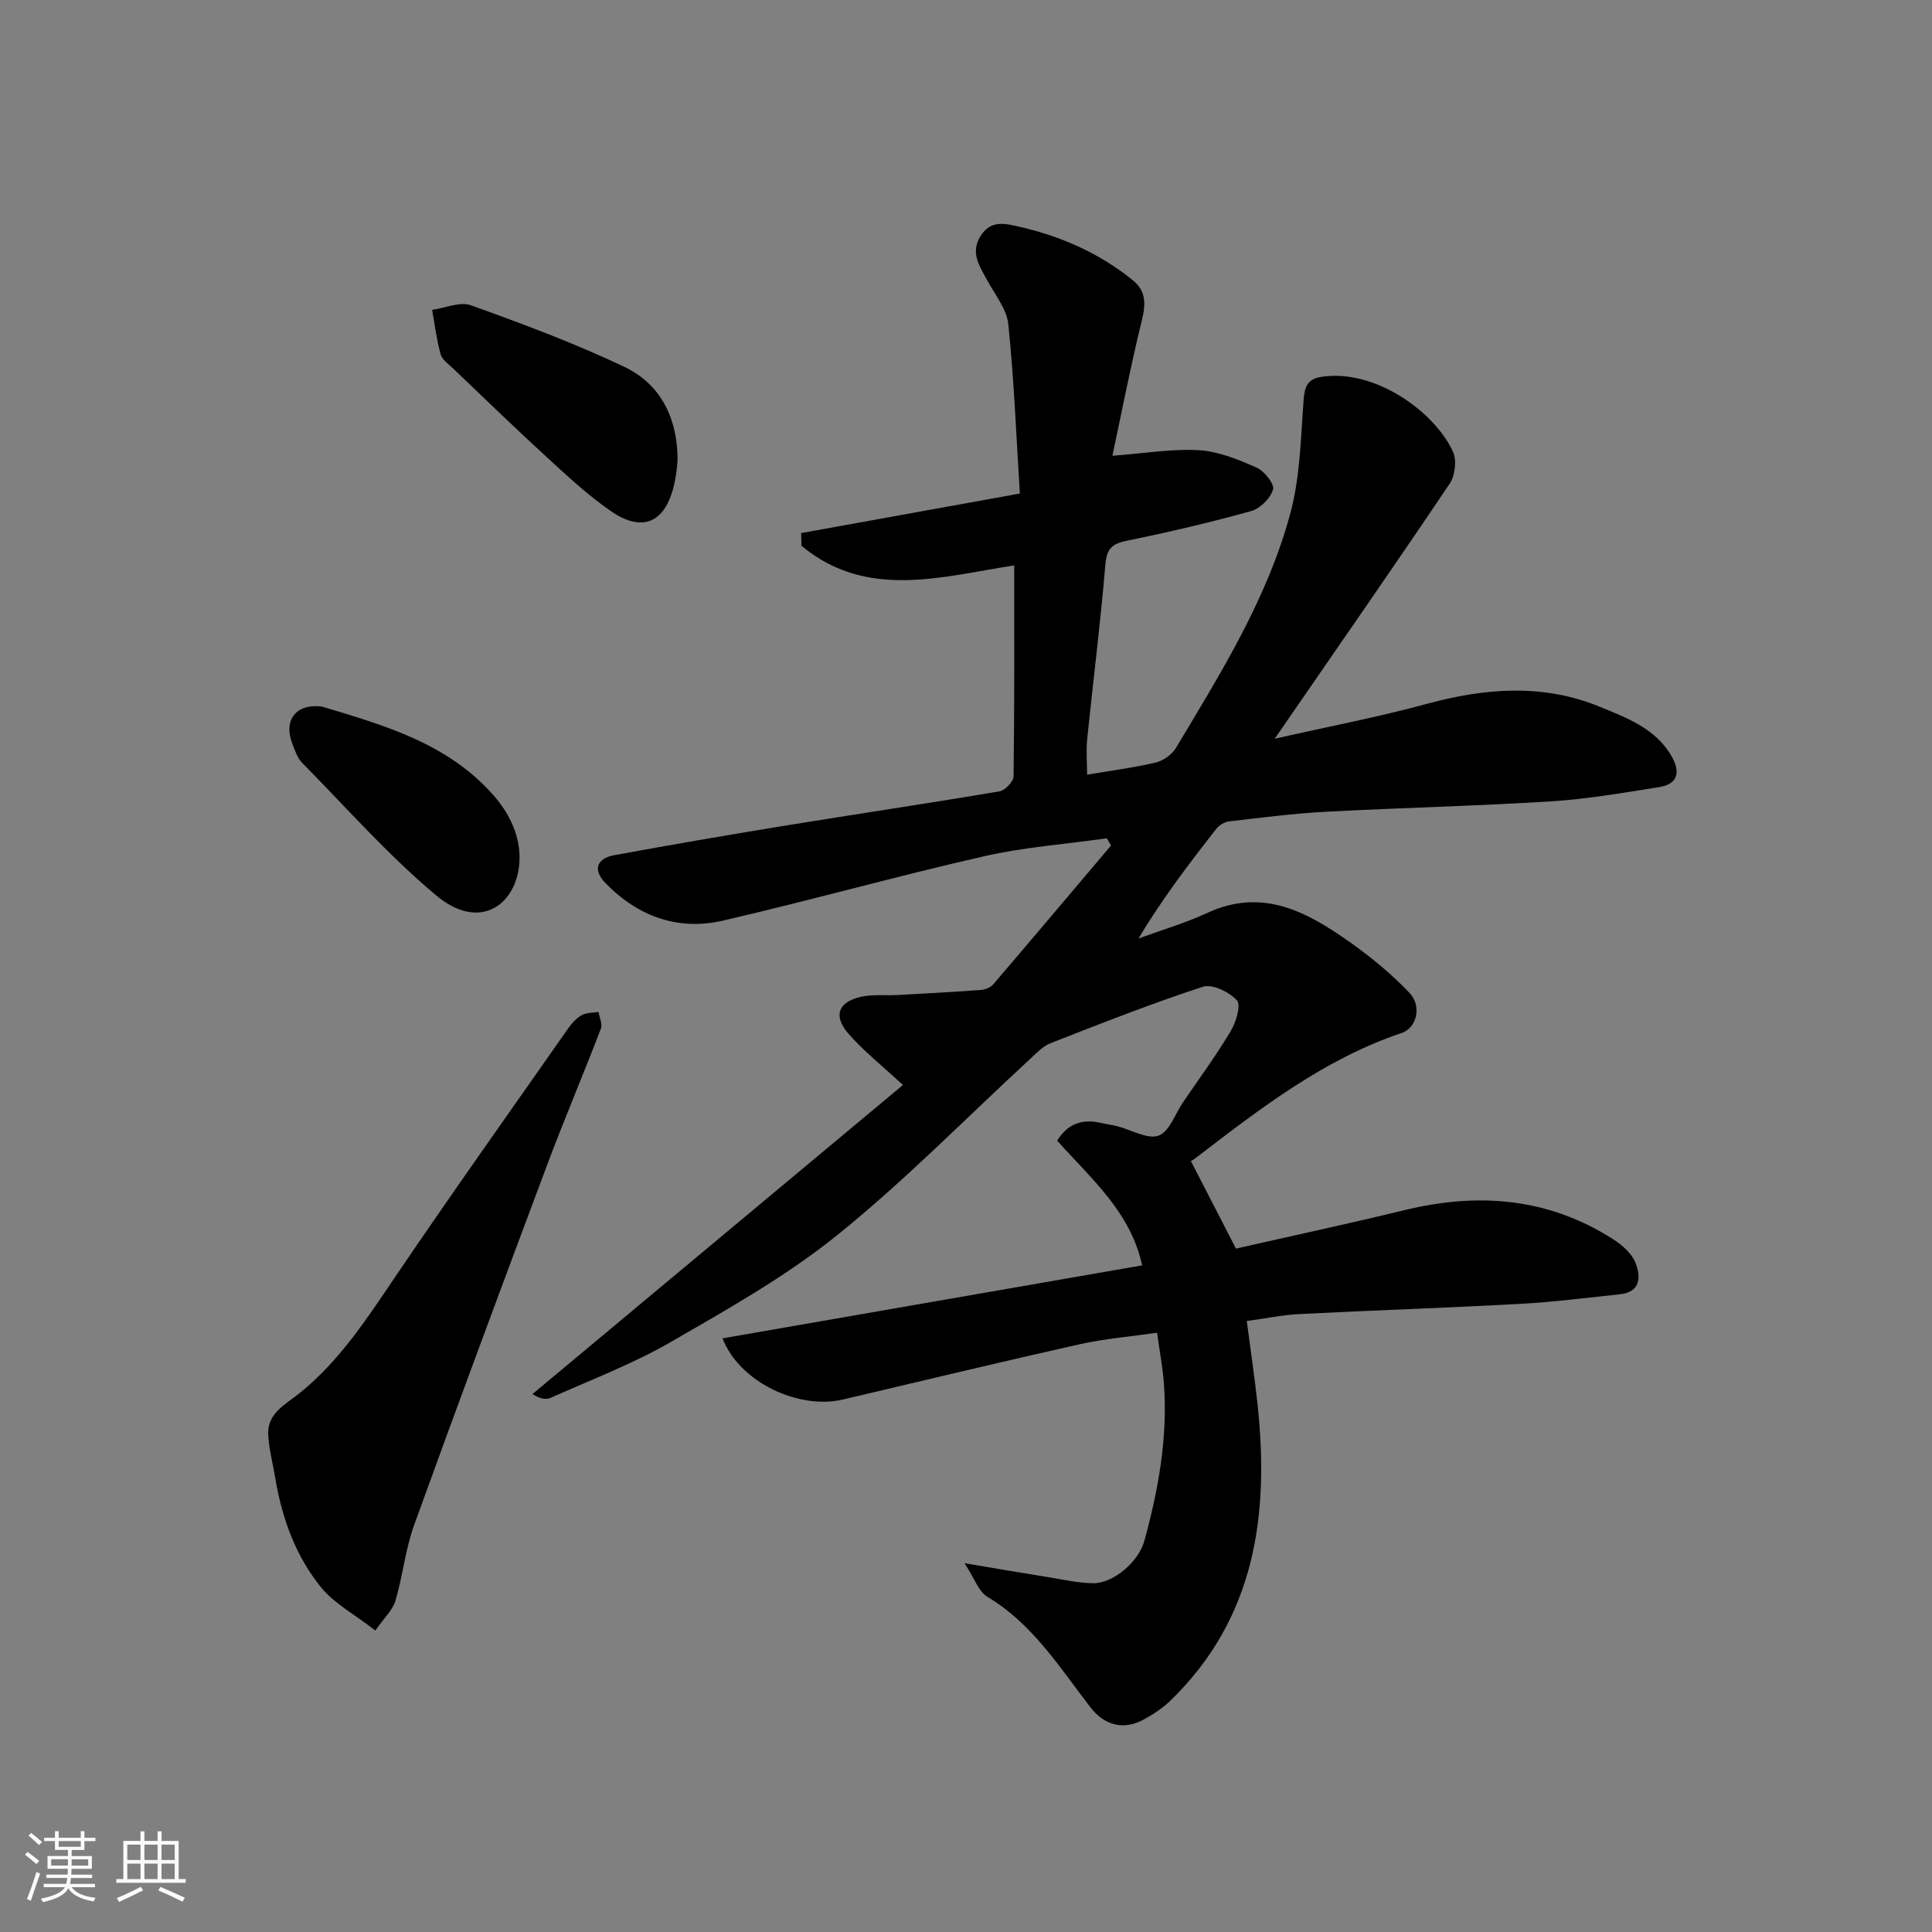 <svg enable-background="new 0 0 400 400" viewBox="0 0 400 400" xmlns="http://www.w3.org/2000/svg"><rect x="0" y="0" width="400" height="400" fill="#808080" stroke="none"/><path d="m5.17 384 .55-.58c.85.61 1.65 1.24 2.4 1.87l-.59.64c-.83-.73-1.62-1.38-2.36-1.93m1.22 9.53-.82-.34c.71-1.76 1.37-3.64 1.98-5.63.24.13.5.25.76.36-.6 1.67-1.24 3.54-1.92 5.61m-.5-13.5.57-.54c.56.44 1.31 1.06 2.26 1.87l-.64.64c-.68-.66-1.41-1.32-2.19-1.97m3.25.46h2.24v-1.36h.77v1.36h4.57v-1.36h.76v1.36h2.28v.69h-2.28v1.84h-2.64v1.26h4.18v2.64h-4.21c0 .45-.02.86-.05 1.21h4.32v.69h-4.38c-.04.34-.1.75-.19 1.22h5.15v.69h-4.82c.87 1.19 2.51 1.92 4.93 2.19-.17.31-.3.57-.37.76-2.77-.49-4.52-1.41-5.26-2.76-.56 1.26-2.3 2.23-5.24 2.9-.12-.24-.26-.48-.43-.72 2.73-.55 4.38-1.34 4.96-2.38h-4.38v-.69h4.65c.1-.38.17-.79.21-1.22h-4.32v-.69h4.4c.03-.34.05-.75.05-1.21h-4.2v-2.64h4.23v-1.26h-2.69v-1.84h-2.24zm1.46 4.46v1.29h3.45c.01-.4.02-.57.01-.53v-.32-.45h-3.46zm1.55-2.59h4.57v-1.19h-4.57zm6.11 2.59h-3.42v.77c-.01.19-.01.37-.02.53h3.44z" fill="#fafafa"/><path d="m32.63 379.16h.82v1.98h3.54v7.89h1.46v.78h-14.37v-.78h1.46v-7.89h3.54v-1.98h.82v1.98h2.73zm-3.49 11.48.5.73c-1.61.82-3.28 1.63-5 2.41-.13-.27-.28-.55-.44-.82 1.75-.72 3.4-1.49 4.94-2.32m-2.78-5.55h2.73v-3.18h-2.73zm0 3.95h2.73v-3.2h-2.73zm3.54-3.95h2.73v-3.18h-2.73zm0 3.95h2.73v-3.2h-2.73zm7.89 4.68c-1.84-.92-3.51-1.7-5.02-2.32l.45-.73c1.89.8 3.57 1.55 5.04 2.23zm-1.62-11.81h-2.73v3.18h2.73zm-2.73 7.13h2.73v-3.2h-2.73z" fill="#fafafa"/><g fill="#000001"><path d="m225.07 160.39c4.88-.83 9.59-1.43 14.18-2.51 1.58-.37 3.39-1.65 4.22-3.04 9.32-15.54 18.98-31.01 23.71-48.68 2.01-7.5 2.13-15.55 2.72-23.37.2-2.73.82-4.32 3.62-4.76 11.17-1.76 23.59 7.29 27.32 15.53.8 1.77.41 4.94-.71 6.6-11.65 17.3-23.56 34.42-36.22 52.79 11.47-2.6 21.62-4.53 31.57-7.24 12.03-3.27 24.03-4.19 35.64.58 5.53 2.27 11.69 4.49 15.01 10.37 1.89 3.35 1.11 5.71-2.61 6.3-7.43 1.18-14.88 2.48-22.37 2.95-15.52.97-31.07 1.32-46.6 2.15-6.72.36-13.41 1.23-20.1 2-.93.11-2.02.77-2.61 1.52-5.64 7.2-11.19 14.48-16.14 22.73 4.78-1.75 9.7-3.19 14.3-5.32 11.31-5.22 20.48-.27 29.28 5.93 4.47 3.15 8.78 6.69 12.54 10.64 2.61 2.75 1.51 7.24-1.61 8.3-16.27 5.49-29.54 15.84-42.9 26.08-.37.28-.82.45-.76.42 3.08 5.98 6.1 11.85 9.34 18.15 11.3-2.57 23.17-5.12 34.97-7.98 15.23-3.7 29.73-2.55 43.15 6.06 1.84 1.18 3.82 2.9 4.59 4.83 1.12 2.81 1.19 6.09-3.24 6.55-6.85.72-13.7 1.6-20.57 1.98-15.19.83-30.41 1.33-45.6 2.1-3.58.18-7.13.92-11.06 1.45.74 5.7 1.61 11.46 2.23 17.24 2.46 22.92-.46 44.31-18.02 61.34-1.62 1.57-3.59 2.86-5.58 3.95-4.19 2.28-8.16 1.14-11-2.55-6.39-8.29-11.98-17.29-21.35-22.89-1.79-1.07-2.62-3.75-4.72-6.95 6.9 1.16 12.15 2.07 17.42 2.91 3.05.49 6.12 1.2 9.18 1.24 4.22.06 9.46-4.45 10.64-8.78 2.93-10.67 4.87-21.48 4.04-32.6-.24-3.26-.86-6.49-1.41-10.48-5.32.77-10.79 1.21-16.11 2.4-16.35 3.66-32.65 7.6-48.96 11.43-9.1 2.13-21.38-3.54-24.9-12.67 29.08-5.06 57.9-10.07 86.88-15.11-2.4-11.05-10.55-17.92-17.59-25.82 2.16-3.53 5.21-4.58 9.11-3.66 1.11.26 2.26.39 3.36.68 2.89.74 6.2 2.76 8.51 1.94 2.24-.79 3.44-4.5 5.09-6.93 3.31-4.86 6.8-9.6 9.81-14.63 1.12-1.87 2.23-5.43 1.34-6.43-1.56-1.75-5.11-3.47-7.06-2.83-10.65 3.47-21.09 7.6-31.53 11.68-1.6.62-2.93 2.06-4.24 3.27-13.26 12.22-25.92 25.18-39.93 36.47-10.6 8.54-22.69 15.34-34.55 22.18-7.85 4.52-16.44 7.77-24.74 11.49-.99.44-2.25.26-3.8-.77 25.72-21.46 51.44-42.92 76.69-63.98-4.27-3.97-8.08-6.98-11.23-10.57-3.28-3.73-2.2-6.64 2.59-7.7 2.39-.53 4.96-.23 7.45-.36 5.77-.31 11.54-.62 17.3-1.05.89-.07 2.02-.49 2.57-1.14 8.18-9.55 16.28-19.17 24.41-28.77-.29-.5-.59-.99-.88-1.49-8.51 1.21-17.16 1.83-25.51 3.74-18.07 4.12-35.94 9.14-54 13.31-9.3 2.14-17.56-.89-24.24-7.72-2.7-2.76-1.95-5.15 1.81-5.84 11.55-2.11 23.13-4.12 34.72-6.01 15-2.44 30.03-4.67 45.01-7.2 1.15-.19 2.89-2.02 2.91-3.11.2-14.41.13-28.81.13-43.66-14.7 2.21-30.47 7.25-44.05-4.08-.02-.87-.04-1.75-.06-2.62 14.95-2.7 29.9-5.41 45.28-8.19-.76-12.07-1.2-23.6-2.39-35.04-.33-3.2-2.81-6.2-4.44-9.23-1.55-2.89-3.47-5.61-1.3-9.05 2.14-3.39 5.06-2.6 8.18-1.88 8.55 1.98 16.37 5.43 23.24 10.96 2.9 2.33 2.8 5 1.96 8.41-2.28 9.27-4.09 18.66-6.09 28.01 6.69-.5 12.35-1.48 17.93-1.15 4.04.24 8.12 1.92 11.9 3.59 1.61.71 3.76 3.39 3.43 4.54-.52 1.82-2.68 3.96-4.56 4.48-8.45 2.35-17.02 4.36-25.62 6.11-3.09.63-4.26 1.58-4.54 4.96-1 12.09-2.54 24.14-3.77 36.21-.23 2.44-.01 4.94-.01 7.29z"/><path d="m77.71 337.58c-4.48-3.47-8.54-5.61-11.2-8.89-5.31-6.52-8.14-14.37-9.52-22.69-.49-2.99-1.31-5.95-1.46-8.96-.21-4.45 3.51-6.21 6.44-8.56 8.41-6.75 14.14-15.69 20.11-24.5 11.63-17.16 23.65-34.06 35.54-51.04.75-1.08 1.72-2.14 2.84-2.77.97-.55 2.3-.47 3.46-.66.19 1.17.85 2.53.48 3.48-3.67 9.57-7.69 19.02-11.28 28.62-9.25 24.69-18.44 49.4-27.4 74.19-1.81 5.01-2.32 10.48-3.85 15.62-.57 1.94-2.34 3.54-4.16 6.16z"/><path d="m140.28 95.38c-.92 12.52-6.49 15.49-13.78 10.46-4.71-3.25-8.96-7.21-13.2-11.1-6.6-6.05-13.03-12.28-19.5-18.46-.96-.91-2.27-1.82-2.58-2.96-.83-2.99-1.2-6.11-1.75-9.17 2.7-.37 5.77-1.76 8.04-.94 10.7 3.85 21.41 7.83 31.67 12.7 9.51 4.51 11.15 13.59 11.1 19.47z"/><path d="m66.64 146.28c12.99 3.91 26.06 7.62 35.53 18.37 3.84 4.36 6.03 9.68 5.24 15.12-1.15 7.95-8.41 12.9-17.11 5.61-9.95-8.33-18.63-18.19-27.77-27.47-.98-.99-1.46-2.54-1.99-3.9-1.95-4.95.79-8.38 6.1-7.73z"/></g></svg>
